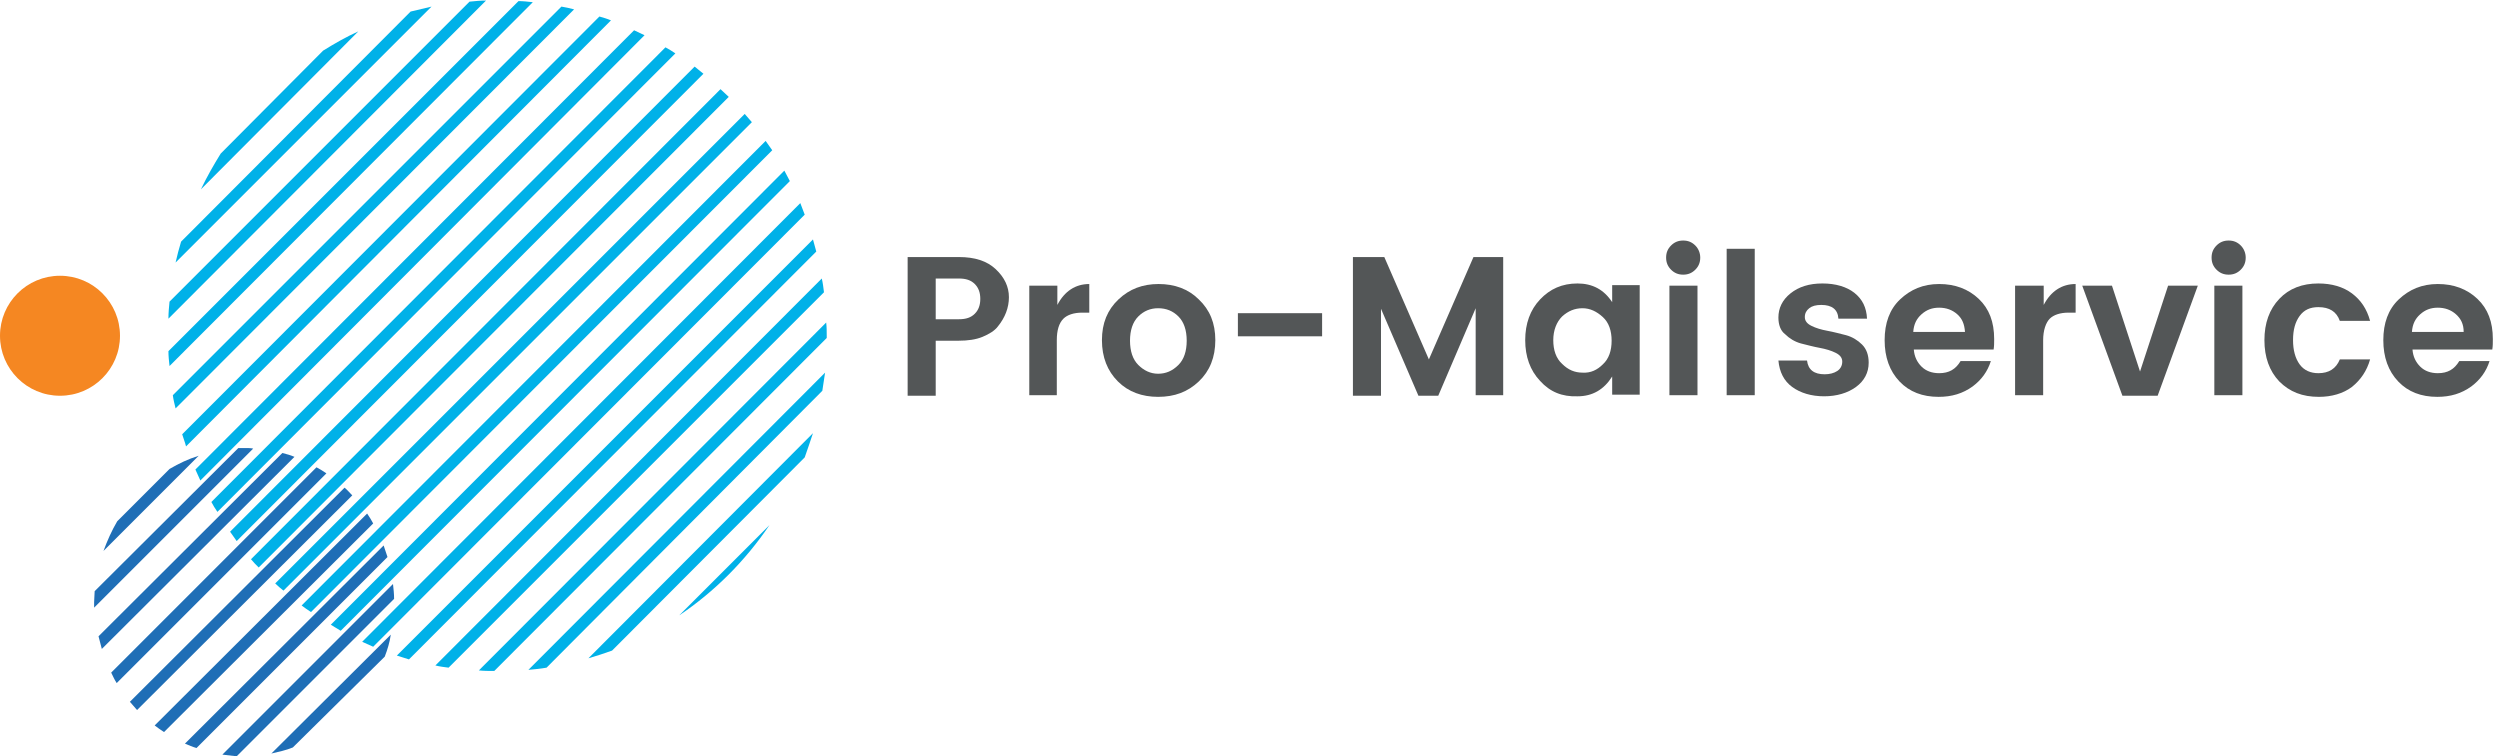 <?xml version="1.0" encoding="utf-8"?>
<!-- Generator: Adobe Illustrator 26.2.1, SVG Export Plug-In . SVG Version: 6.00 Build 0)  -->
<svg version="1.1" xmlns="http://www.w3.org/2000/svg" xmlns:xlink="http://www.w3.org/1999/xlink" x="0px" y="0px"
	 viewBox="0 0 454.2 137.4" style="enable-background:new 0 0 454.2 137.4;" xml:space="preserve">
<g id="Layer_1">
	<g>
		<g>
			<path style="fill:#00B1E8;" d="M65.1,5.7c-2.2,1-4.3,2.2-6.4,3.5L40.1,27.9c-1.3,2.1-2.5,4.2-3.6,6.5L65.1,5.7z"/>
			<path style="fill:#00B1E8;" d="M78.4,1.2c-1.3,0.3-2.5,0.6-3.8,0.9L32.9,43.9c-0.4,1.3-0.7,2.5-1,3.8L78.4,1.2z"/>
			<path style="fill:#00B1E8;" d="M88.3,0.1c-1,0-2,0.1-3,0.2L30.8,54.8c-0.1,1-0.2,2.1-0.2,3.1L88.3,0.1z"/>
			<path style="fill:#00B1E8;" d="M96.8,0.4c-0.9-0.1-1.8-0.2-2.6-0.2L30.6,63.8c0,0.9,0.1,1.8,0.2,2.7L96.8,0.4z"/>
			<path style="fill:#00B1E8;" d="M104.3,1.7c-0.8-0.2-1.6-0.4-2.3-0.5L31.4,71.8c0.1,0.8,0.3,1.6,0.5,2.4L104.3,1.7z"/>
			<path style="fill:#00B1E8;" d="M111,3.7c-0.7-0.3-1.4-0.5-2.1-0.7L33.1,78.9c0.2,0.7,0.5,1.4,0.7,2.2L111,3.7z"/>
			<path style="fill:#00B1E8;" d="M117.1,6.4c-0.6-0.3-1.3-0.6-1.9-0.9L35.5,85.3c0.3,0.7,0.6,1.3,0.9,2L117.1,6.4z"/>
			<path style="fill:#00B1E8;" d="M122.7,9.7c-0.6-0.4-1.2-0.8-1.8-1.1L38.4,91.2c0.3,0.6,0.7,1.2,1.1,1.8L122.7,9.7z"/>
			<path style="fill:#00B1E8;" d="M127.8,13.4c-0.5-0.4-1.1-0.9-1.6-1.3L41.8,96.6c0.4,0.6,0.8,1.1,1.2,1.7L127.8,13.4z"/>
			<path style="fill:#00B1E8;" d="M132.4,17.6c-0.5-0.5-1-0.9-1.5-1.4l-85.3,85.4c0.4,0.5,0.9,1,1.4,1.5L132.4,17.6z"/>
			<path style="fill:#00B1E8;" d="M136.6,22.2c-0.4-0.5-0.9-1-1.3-1.5L50,106c0.5,0.5,1,0.9,1.5,1.3L136.6,22.2z"/>
			<path style="fill:#00B1E8;" d="M140.3,27.3c-0.4-0.6-0.8-1.1-1.2-1.7L54.8,110c0.5,0.4,1.1,0.8,1.7,1.2L140.3,27.3z"/>
			<path style="fill:#00B1E8;" d="M143.5,32.9c-0.3-0.6-0.7-1.3-1-1.9l-82.4,82.5c0.6,0.4,1.2,0.7,1.8,1.1L143.5,32.9z"/>
			<path style="fill:#00B1E8;" d="M146.2,39c-0.3-0.7-0.5-1.4-0.8-2.1l-79.6,79.7c0.7,0.3,1.3,0.6,2,0.9L146.2,39z"/>
			<path style="fill:#00B1E8;" d="M148.3,45.7c-0.2-0.8-0.4-1.5-0.6-2.2l-75.6,75.6c0.7,0.2,1.5,0.5,2.2,0.7L148.3,45.7z"/>
			<path style="fill:#00B1E8;" d="M149.7,53.1c-0.1-0.8-0.2-1.7-0.4-2.5l-70.2,70.3c0.8,0.2,1.6,0.3,2.4,0.4L149.7,53.1z"/>
			<path style="fill:#00B1E8;" d="M150.2,61.4c0-0.1,0-0.3,0-0.4c0-0.8,0-1.6-0.1-2.4L87,121.8c0.9,0.1,1.8,0.1,2.8,0.1L150.2,61.4z
				"/>
			<path style="fill:#00B1E8;" d="M149.4,71c0.2-1.1,0.3-2.2,0.5-3.3l-53.9,54c1.1-0.1,2.2-0.2,3.3-0.4L149.4,71z"/>
			<path style="fill:#00B1E8;" d="M146.2,83.1c0.5-1.4,1-2.9,1.5-4.4l-40.8,40.9c1.4-0.4,2.9-0.9,4.3-1.4L146.2,83.1z"/>
			<path style="fill:#00B1E8;" d="M139.8,95.4l-16.4,16.4C129.8,107.5,135.4,101.9,139.8,95.4z"/>
		</g>
		<g>
			<path style="fill:#1F6EB6;" d="M36.1,82.8c-1.9,0.6-3.6,1.4-5.3,2.4l-9.5,9.5c-1,1.7-1.8,3.5-2.5,5.4L36.1,82.8z"/>
			<path style="fill:#1F6EB6;" d="M44.4,81.4c-0.4,0-0.7,0-1.1,0l-26.1,26c0,0.6-0.1,1.3-0.1,2c0,0.3,0,0.6,0,1l28.9-28.9
				C45.6,81.4,45,81.4,44.4,81.4z"/>
			<path style="fill:#1F6EB6;" d="M53.5,83c-0.7-0.3-1.4-0.5-2.2-0.7l-33.4,33.3c0.2,0.8,0.4,1.5,0.6,2.3L53.5,83z"/>
			<path style="fill:#1F6EB6;" d="M59.3,86c-0.6-0.4-1.2-0.8-1.8-1.1l-37.3,37.3c0.3,0.6,0.6,1.3,1,1.9L59.3,86z"/>
			<path style="fill:#1F6EB6;" d="M64,90c-0.5-0.5-0.9-1-1.4-1.4l-39,38.9c0.4,0.5,0.9,1,1.3,1.5L64,90z"/>
			<path style="fill:#1F6EB6;" d="M67.8,95.1c-0.3-0.6-0.7-1.2-1.1-1.8l-38.6,38.5c0.5,0.4,1.1,0.8,1.7,1.2L67.8,95.1z"/>
			<path style="fill:#1F6EB6;" d="M70.4,101.2c-0.2-0.7-0.5-1.4-0.7-2.1l-36.1,36c0.7,0.3,1.4,0.6,2.1,0.8L70.4,101.2z"/>
			<path style="fill:#1F6EB6;" d="M71.6,108.8c0-0.9-0.1-1.8-0.2-2.7l-31,31c0.9,0.1,1.7,0.2,2.6,0.3L71.6,108.8z"/>
			<path style="fill:#1F6EB6;" d="M69.9,119.3c0.5-1.3,0.9-2.6,1.1-4l-21.7,21.6c1.3-0.3,2.7-0.6,3.9-1.1L69.9,119.3z"/>
		</g>
		<ellipse id="Ellipse_584" style="fill:#F58722;" cx="10.9" cy="61" rx="10.9" ry="10.9"/>
	</g>
</g>
<g id="Layer_2">
	<g>
		<path style="fill:#535657;" d="M181.3,59.3c-0.6,0.8-1.6,1.4-2.8,1.9c-1.2,0.5-2.7,0.7-4.3,0.7H170v10h-5.1V46.7h9.3
			c2.9,0,5.1,0.7,6.7,2.2c1.6,1.5,2.4,3.2,2.4,5.1S182.6,57.7,181.3,59.3z M170,58h4.2c1.3,0,2.2-0.3,2.9-1c0.7-0.7,1-1.6,1-2.7
			c0-1.1-0.3-2-1-2.7c-0.7-0.7-1.6-1-2.9-1H170V58z"/>
		<path style="fill:#535657;" d="M192.1,51.9v3.5c1.3-2.5,3.3-3.8,5.8-3.8v5.2h-1.3c-1.5,0-2.7,0.4-3.4,1.1
			c-0.8,0.8-1.2,2.1-1.2,3.9v10H187V51.9H192.1z"/>
		<path style="fill:#535657;" d="M203.1,69.3c-1.9-1.9-2.9-4.4-2.9-7.5c0-3.1,1-5.5,3-7.4c2-1.9,4.4-2.8,7.3-2.8s5.4,0.9,7.3,2.8
			c2,1.9,3,4.3,3,7.4c0,3.1-1,5.6-3,7.5c-2,1.9-4.4,2.8-7.4,2.8C207.5,72.1,205,71.2,203.1,69.3z M210.4,67.9c1.4,0,2.6-0.5,3.7-1.6
			c1-1,1.5-2.5,1.5-4.4c0-1.9-0.5-3.4-1.5-4.4c-1-1-2.2-1.5-3.7-1.5c-1.4,0-2.6,0.5-3.6,1.5c-1,1-1.5,2.5-1.5,4.4
			c0,1.9,0.5,3.4,1.5,4.4C207.8,67.3,209,67.9,210.4,67.9z"/>
		<path style="fill:#535657;" d="M224.9,61.1v-4.2h15.3v4.2H224.9z"/>
		<path style="fill:#535657;" d="M273.1,46.7v25.1h-5V56l-6.8,15.9h-3.6l-6.8-15.8v15.8h-5.1V46.7h5.7l8.1,18.6l8.1-18.6H273.1z"/>
		<path style="fill:#535657;" d="M279.8,69.2c-1.8-1.9-2.7-4.4-2.7-7.4c0-3,0.9-5.5,2.7-7.4c1.8-1.9,4-2.9,6.8-2.9
			c2.7,0,4.8,1.1,6.3,3.4v-3.1h5v19.9h-5v-3.3c-1.5,2.4-3.6,3.6-6.3,3.6C283.8,72.1,281.6,71.2,279.8,69.2z M291.2,66.2
			c1.1-1,1.6-2.5,1.6-4.3c0-1.8-0.5-3.3-1.6-4.3c-1.1-1-2.3-1.6-3.7-1.6c-1.4,0-2.6,0.5-3.7,1.5c-1,1-1.6,2.5-1.6,4.3
			c0,1.8,0.5,3.3,1.6,4.3c1.1,1.1,2.3,1.6,3.7,1.6C289,67.8,290.2,67.2,291.2,66.2z"/>
		<path style="fill:#535657;" d="M308.9,46.8c0,0.9-0.3,1.6-0.9,2.2c-0.6,0.6-1.3,0.9-2.2,0.9c-0.9,0-1.6-0.3-2.2-0.9
			c-0.6-0.6-0.9-1.3-0.9-2.2c0-0.9,0.3-1.6,0.9-2.2c0.6-0.6,1.3-0.9,2.2-0.9c0.9,0,1.6,0.3,2.2,0.9C308.6,45.2,308.9,46,308.9,46.8z
			 M303.3,71.9V51.9h5.1v19.9H303.3z"/>
		<path style="fill:#535657;" d="M313.7,71.9V45.2h5.1v26.6H313.7z"/>
		<path style="fill:#535657;" d="M323.1,57.7c0-1.7,0.7-3.2,2.2-4.4c1.5-1.2,3.4-1.8,5.8-1.8c2.4,0,4.4,0.6,5.8,1.7
			c1.5,1.2,2.2,2.7,2.3,4.7h-5.2c-0.1-1.7-1.2-2.5-3.1-2.5c-1,0-1.7,0.2-2.2,0.6c-0.5,0.4-0.8,0.9-0.8,1.6s0.4,1.2,1.2,1.6
			s1.8,0.7,2.9,0.9c1.1,0.2,2.2,0.5,3.4,0.8c1.1,0.3,2.1,0.9,2.9,1.7c0.8,0.8,1.2,1.9,1.2,3.3c0,1.8-0.8,3.3-2.3,4.4
			c-1.5,1.1-3.5,1.7-5.8,1.7s-4.3-0.6-5.8-1.7c-1.5-1.1-2.3-2.7-2.5-4.8h5.2c0.2,1.7,1.3,2.5,3.2,2.5c0.9,0,1.7-0.2,2.3-0.6
			s0.9-1,0.9-1.7s-0.4-1.2-1.2-1.6c-0.8-0.4-1.8-0.7-2.9-0.9c-1.1-0.2-2.2-0.5-3.4-0.8c-1.1-0.3-2.1-0.9-2.9-1.7
			C323.5,60.1,323.1,59,323.1,57.7z"/>
		<path style="fill:#535657;" d="M352.2,72.1c-2.9,0-5.3-0.9-7.1-2.8c-1.8-1.9-2.7-4.4-2.7-7.5c0-3.1,0.9-5.6,2.8-7.4
			s4.2-2.8,7.1-2.8s5.3,0.9,7.2,2.7c1.9,1.8,2.8,4.2,2.8,7.3c0,0.7,0,1.3-0.1,1.9h-14.5c0.1,1.3,0.6,2.3,1.4,3.1s1.9,1.2,3.2,1.2
			c1.8,0,3-0.7,3.9-2.2h5.5c-0.6,1.9-1.7,3.4-3.3,4.6C356.6,71.5,354.6,72.1,352.2,72.1z M355.6,57.1c-0.9-0.8-2-1.2-3.3-1.2
			c-1.3,0-2.3,0.4-3.2,1.2s-1.4,1.8-1.5,3.2h9.4C356.9,58.9,356.5,57.9,355.6,57.1z"/>
		<path style="fill:#535657;" d="M371.3,51.9v3.5c1.3-2.5,3.3-3.8,5.8-3.8v5.2h-1.3c-1.5,0-2.7,0.4-3.4,1.1s-1.2,2.1-1.2,3.9v10
			h-5.1V51.9H371.3z"/>
		<path style="fill:#535657;" d="M378.3,51.9h5.4l5.1,15.6l5.1-15.6h5.4L392,71.9h-6.4L378.3,51.9z"/>
		<path style="fill:#535657;" d="M408,46.8c0,0.9-0.3,1.6-0.9,2.2c-0.6,0.6-1.3,0.9-2.2,0.9c-0.9,0-1.6-0.3-2.2-0.9
			c-0.6-0.6-0.9-1.3-0.9-2.2c0-0.9,0.3-1.6,0.9-2.2c0.6-0.6,1.3-0.9,2.2-0.9c0.9,0,1.6,0.3,2.2,0.9C407.7,45.2,408,46,408,46.8z
			 M402.3,71.9V51.9h5.1v19.9H402.3z"/>
		<path style="fill:#535657;" d="M414.1,69.3c-1.8-1.9-2.7-4.4-2.7-7.5c0-3.1,0.9-5.6,2.7-7.5c1.8-1.9,4.2-2.8,7.1-2.8
			c2.4,0,4.5,0.6,6.1,1.8c1.6,1.2,2.7,2.8,3.3,5h-5.5c-0.6-1.7-1.9-2.5-3.9-2.5c-1.5,0-2.6,0.5-3.4,1.6c-0.8,1.1-1.2,2.5-1.2,4.4
			c0,1.8,0.4,3.3,1.2,4.4c0.8,1.1,2,1.6,3.4,1.6c1.9,0,3.2-0.8,3.9-2.5h5.5c-0.6,2.1-1.7,3.7-3.3,5c-1.6,1.2-3.7,1.8-6,1.8
			C418.3,72.1,416,71.2,414.1,69.3z"/>
		<path style="fill:#535657;" d="M442.8,72.1c-2.9,0-5.3-0.9-7.1-2.8c-1.8-1.9-2.7-4.4-2.7-7.5c0-3.1,0.9-5.6,2.8-7.4
			s4.2-2.8,7.1-2.8s5.3,0.9,7.2,2.7c1.9,1.8,2.8,4.2,2.8,7.3c0,0.7,0,1.3-0.1,1.9h-14.5c0.1,1.3,0.6,2.3,1.4,3.1s1.9,1.2,3.2,1.2
			c1.8,0,3-0.7,3.9-2.2h5.5c-0.6,1.9-1.7,3.4-3.3,4.6C447.2,71.5,445.2,72.1,442.8,72.1z M446.2,57.1c-0.9-0.8-2-1.2-3.3-1.2
			c-1.3,0-2.3,0.4-3.2,1.2s-1.4,1.8-1.5,3.2h9.4C447.6,58.9,447.1,57.9,446.2,57.1z"/>
	</g>
	<g>
	</g>
	<g>
	</g>
	<g>
	</g>
	<g>
	</g>
	<g>
	</g>
	<g>
	</g>
</g>
</svg>
